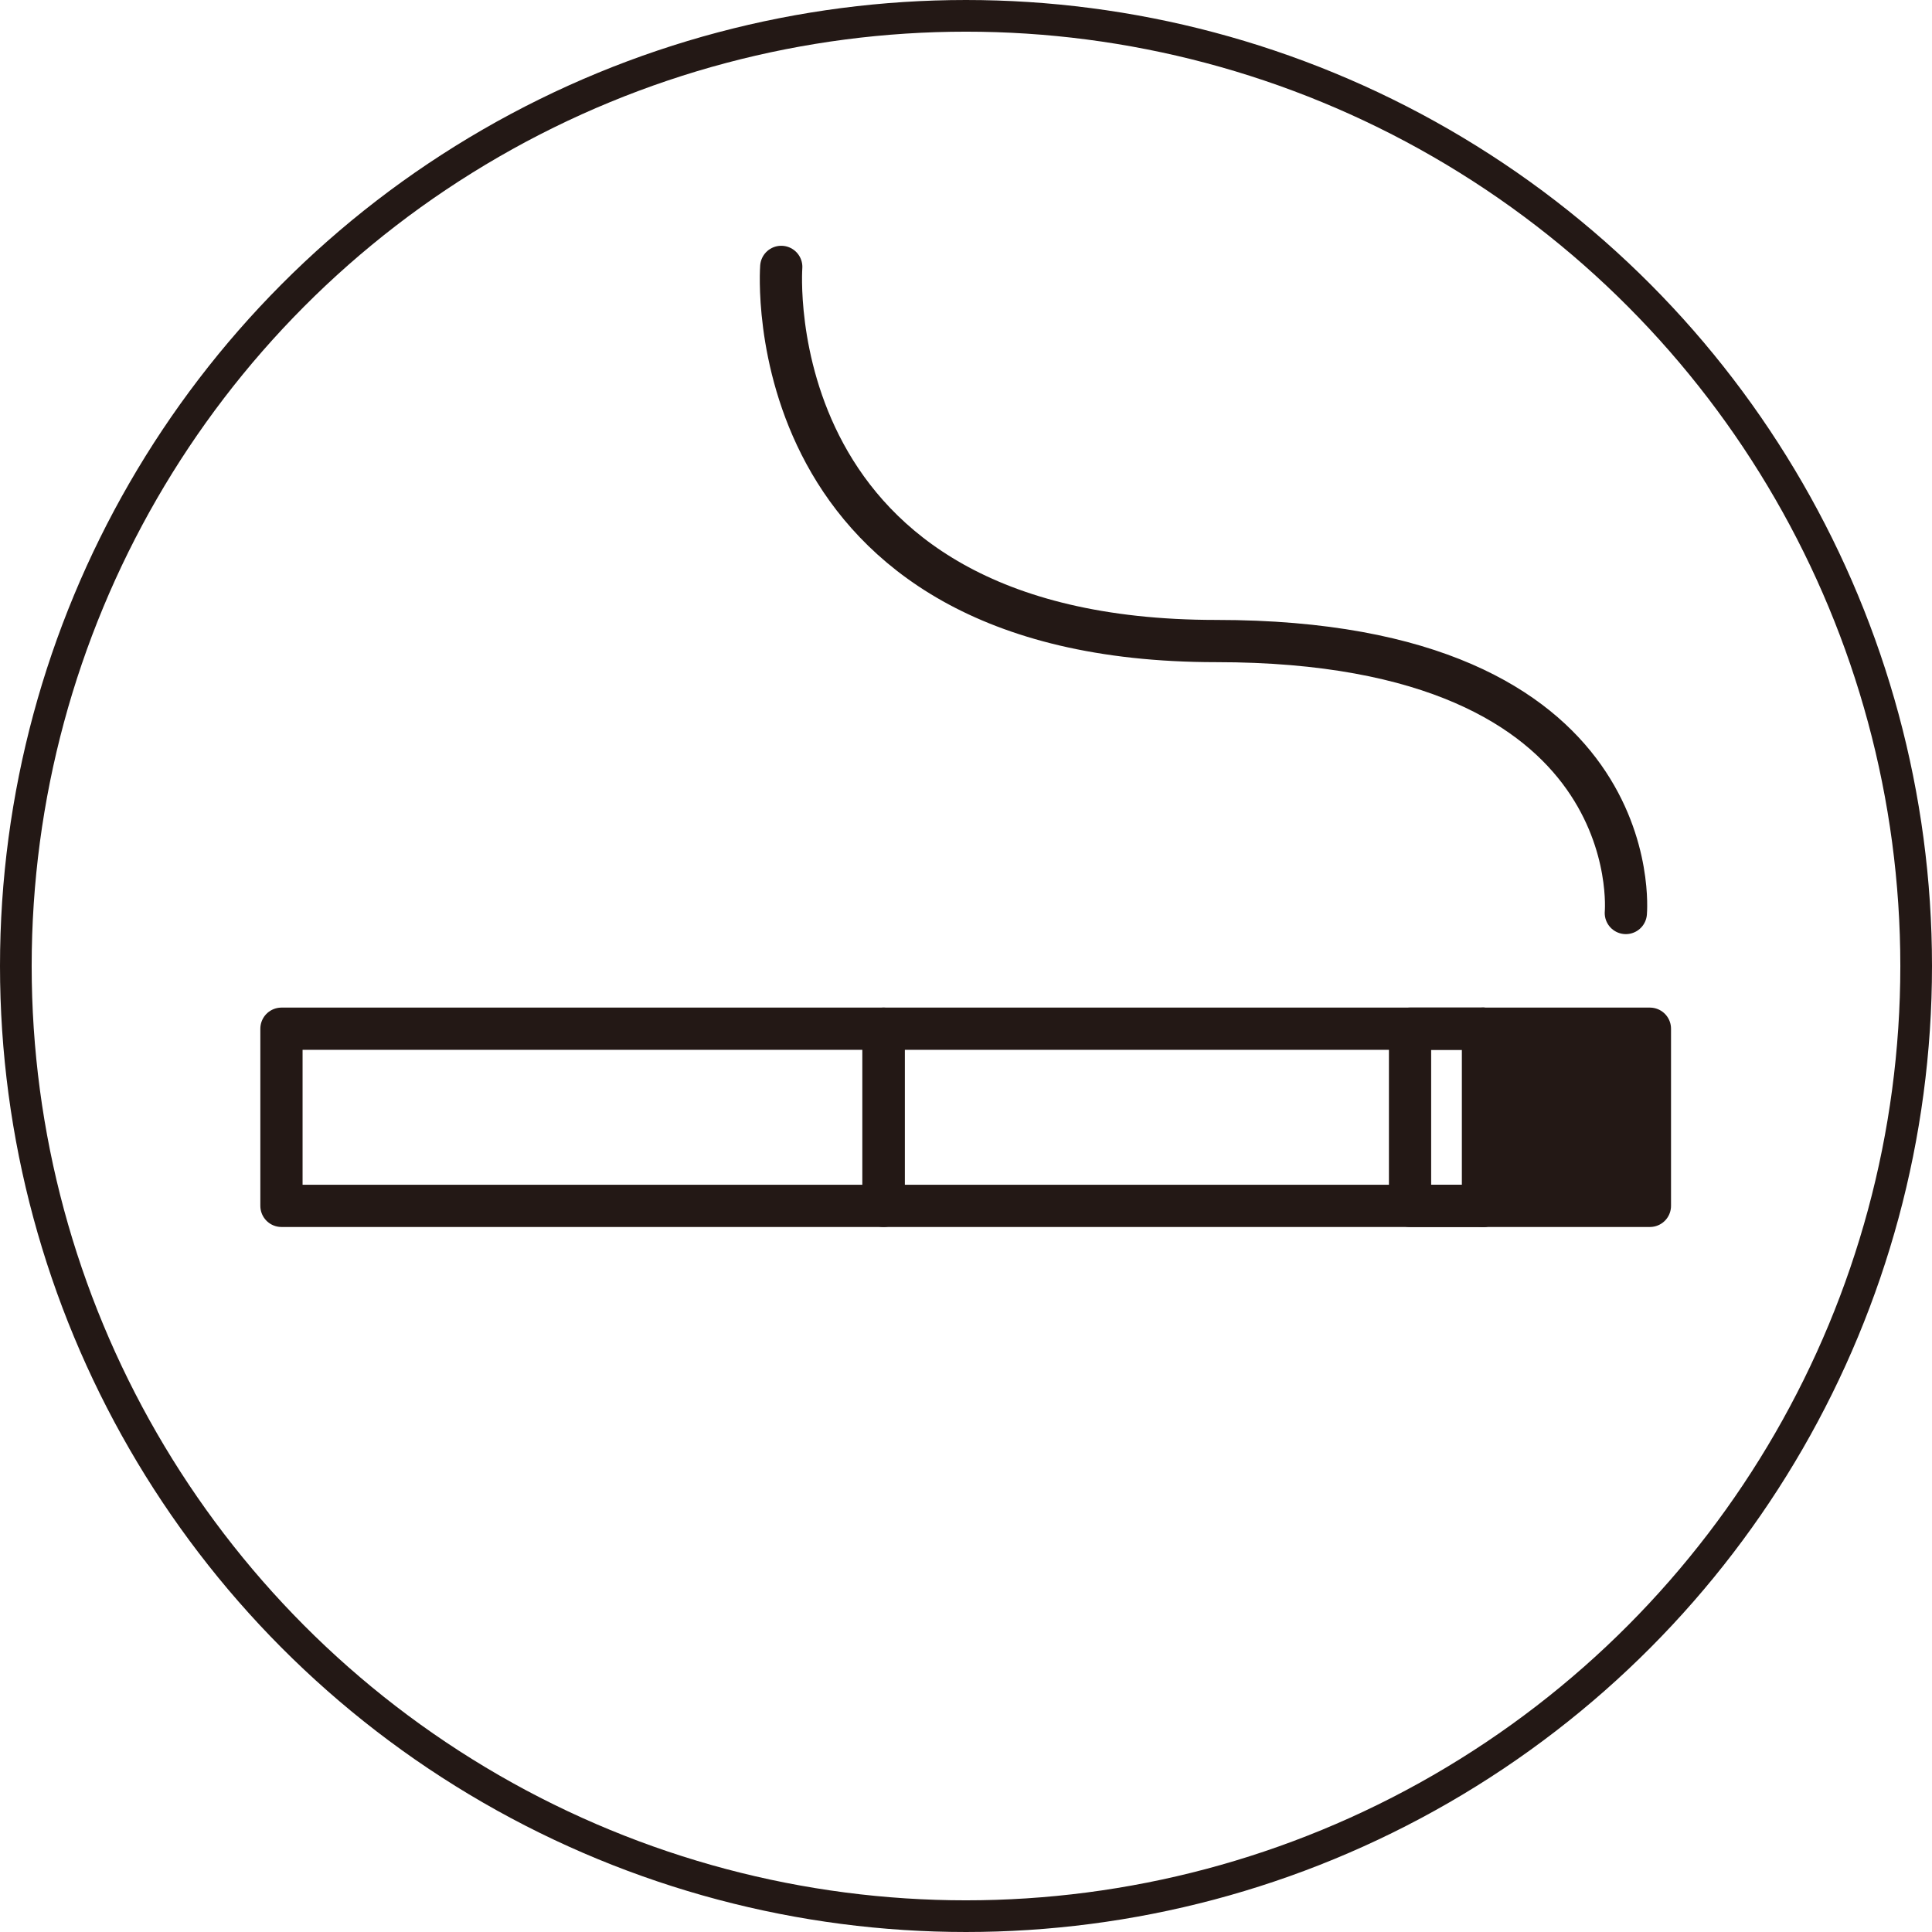<svg xmlns="http://www.w3.org/2000/svg" viewBox="0 0 91.5 91.5"><defs><style>.cls-1,.cls-2{fill:none;}.cls-1,.cls-2,.cls-3{stroke:#231815;}.cls-1{stroke-miterlimit:10;stroke-width:1.5px;}.cls-2,.cls-3{stroke-linecap:round;stroke-linejoin:round;stroke-width:2px;}.cls-3{fill:#231815;}</style></defs><title>env4</title><g id="圖層_2" data-name="圖層 2"><g id="main"><circle class="cls-1" cx="45.75" cy="45.75" r="45"/><rect class="cls-2" x="41.85" y="48.72" width="28.4" height="8.39"/><rect class="cls-2" x="66.78" y="48.72" width="3.46" height="8.39"/><rect class="cls-2" x="13.33" y="48.72" width="28.51" height="8.39"/><rect class="cls-3" x="70.24" y="48.72" width="7.9" height="8.39"/><path class="cls-2" d="M77,43.24s1.16-12.88-19.4-12.88C35.66,30.36,37,12.64,37,12.64"/></g></g></svg>
